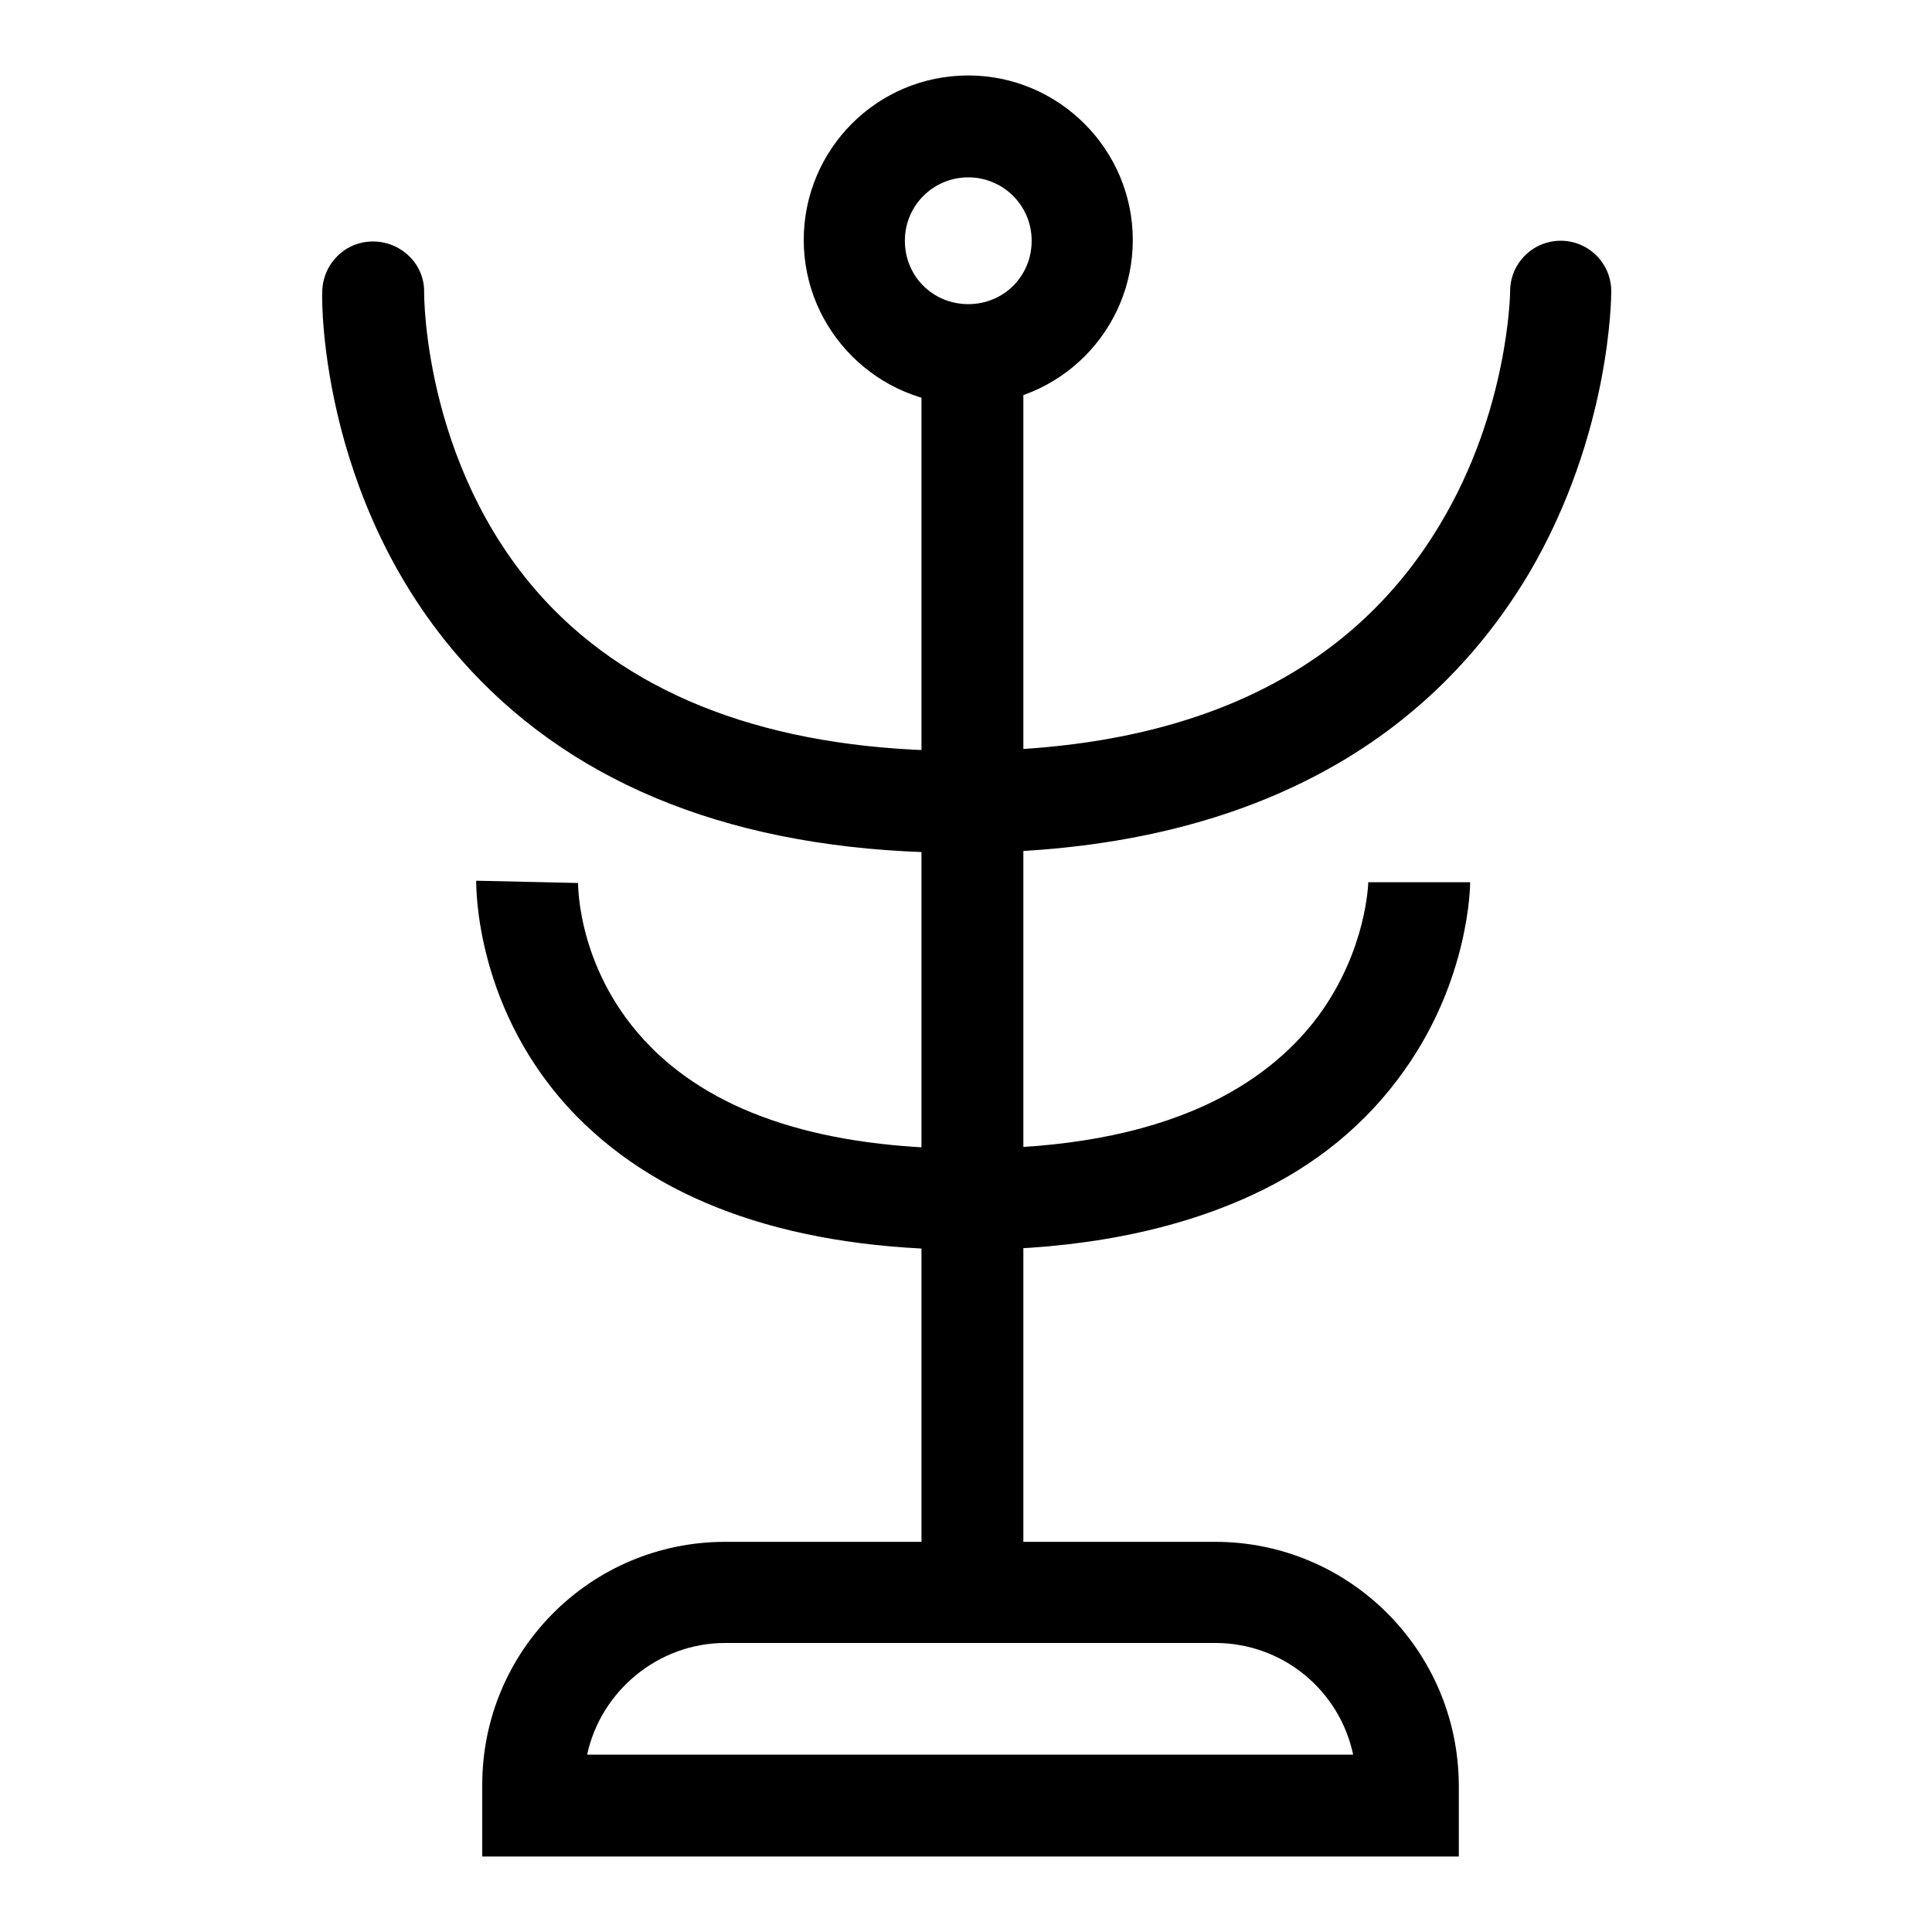 <?xml version="1.0" encoding="utf-8"?>
<!-- Svg Vector Icons : http://www.onlinewebfonts.com/icon -->
<!DOCTYPE svg PUBLIC "-//W3C//DTD SVG 1.1//EN" "http://www.w3.org/Graphics/SVG/1.1/DTD/svg11.dtd">
<svg version="1.1" xmlns="http://www.w3.org/2000/svg" xmlns:xlink="http://www.w3.org/1999/xlink" x="0px" y="0px" viewBox="0 0 256 256" enable-background="new 0 0 256 256" xml:space="preserve">
<g> <path fill="#000000" d="M161,217.7c9,0,16.5,6.3,18.3,14.8H77.8c1.8-8.4,9.4-14.8,18.3-14.8H161 M161,204.3H96.1 c-17.8,0-32.2,14.4-32.2,32.2v9.5h129.4v-9.5C193.2,218.7,178.8,204.3,161,204.3L161,204.3z M128.3,23.5c4.6,0,8.4,3.7,8.4,8.4 s-3.7,8.4-8.4,8.4s-8.4-3.7-8.4-8.4S123.7,23.5,128.3,23.5 M128.3,10c-12.1,0-21.8,9.8-21.8,21.8s9.8,21.8,21.8,21.8 c12.1,0,21.8-9.8,21.8-21.8S140.3,10,128.3,10z"/> <path fill="#000000" d="M127.4,113c-27.5,0-48.9-7.7-63.8-22.9c-21.2-21.6-21-50.3-20.9-51.5c0.1-3.7,3.1-6.7,6.9-6.6 c3.7,0.1,6.7,3.1,6.6,6.8c0,0.5,0,24.6,17.2,42c12.3,12.4,30.5,18.7,54.1,18.7c30.1,0,51.4-10.1,63.3-30 c9.1-15.1,9.3-30.7,9.3-30.9c0-3.7,3-6.7,6.7-6.7s6.7,3,6.7,6.7c0,0.8-0.1,18.9-10.8,37.2c-6.4,10.8-15.1,19.5-26,25.7 C163.2,109.2,146.6,113,127.4,113z M128.5,165.6c-23.1,0-40.6-6-52.1-17.7c-13.5-13.8-13.3-30.5-13.3-31.2l13.5,0.3v0 c0,0.5,0,12,9.6,21.7c8.9,9,23.1,13.5,42.3,13.5c12.4,0,22.8-1.9,31.1-5.7c6.3-2.9,11.4-6.9,15.1-11.9c6.4-8.7,6.6-17.6,6.6-17.7v0 h13.5c0,0.5-0.1,12.8-8.7,24.9c-5,7.1-11.8,12.7-20.3,16.6C155.6,163.1,143,165.6,128.5,165.6z"/> <path fill="#000000" d="M135.6,47.9h-13.5v163.7h13.5V47.9z"/></g>
</svg>